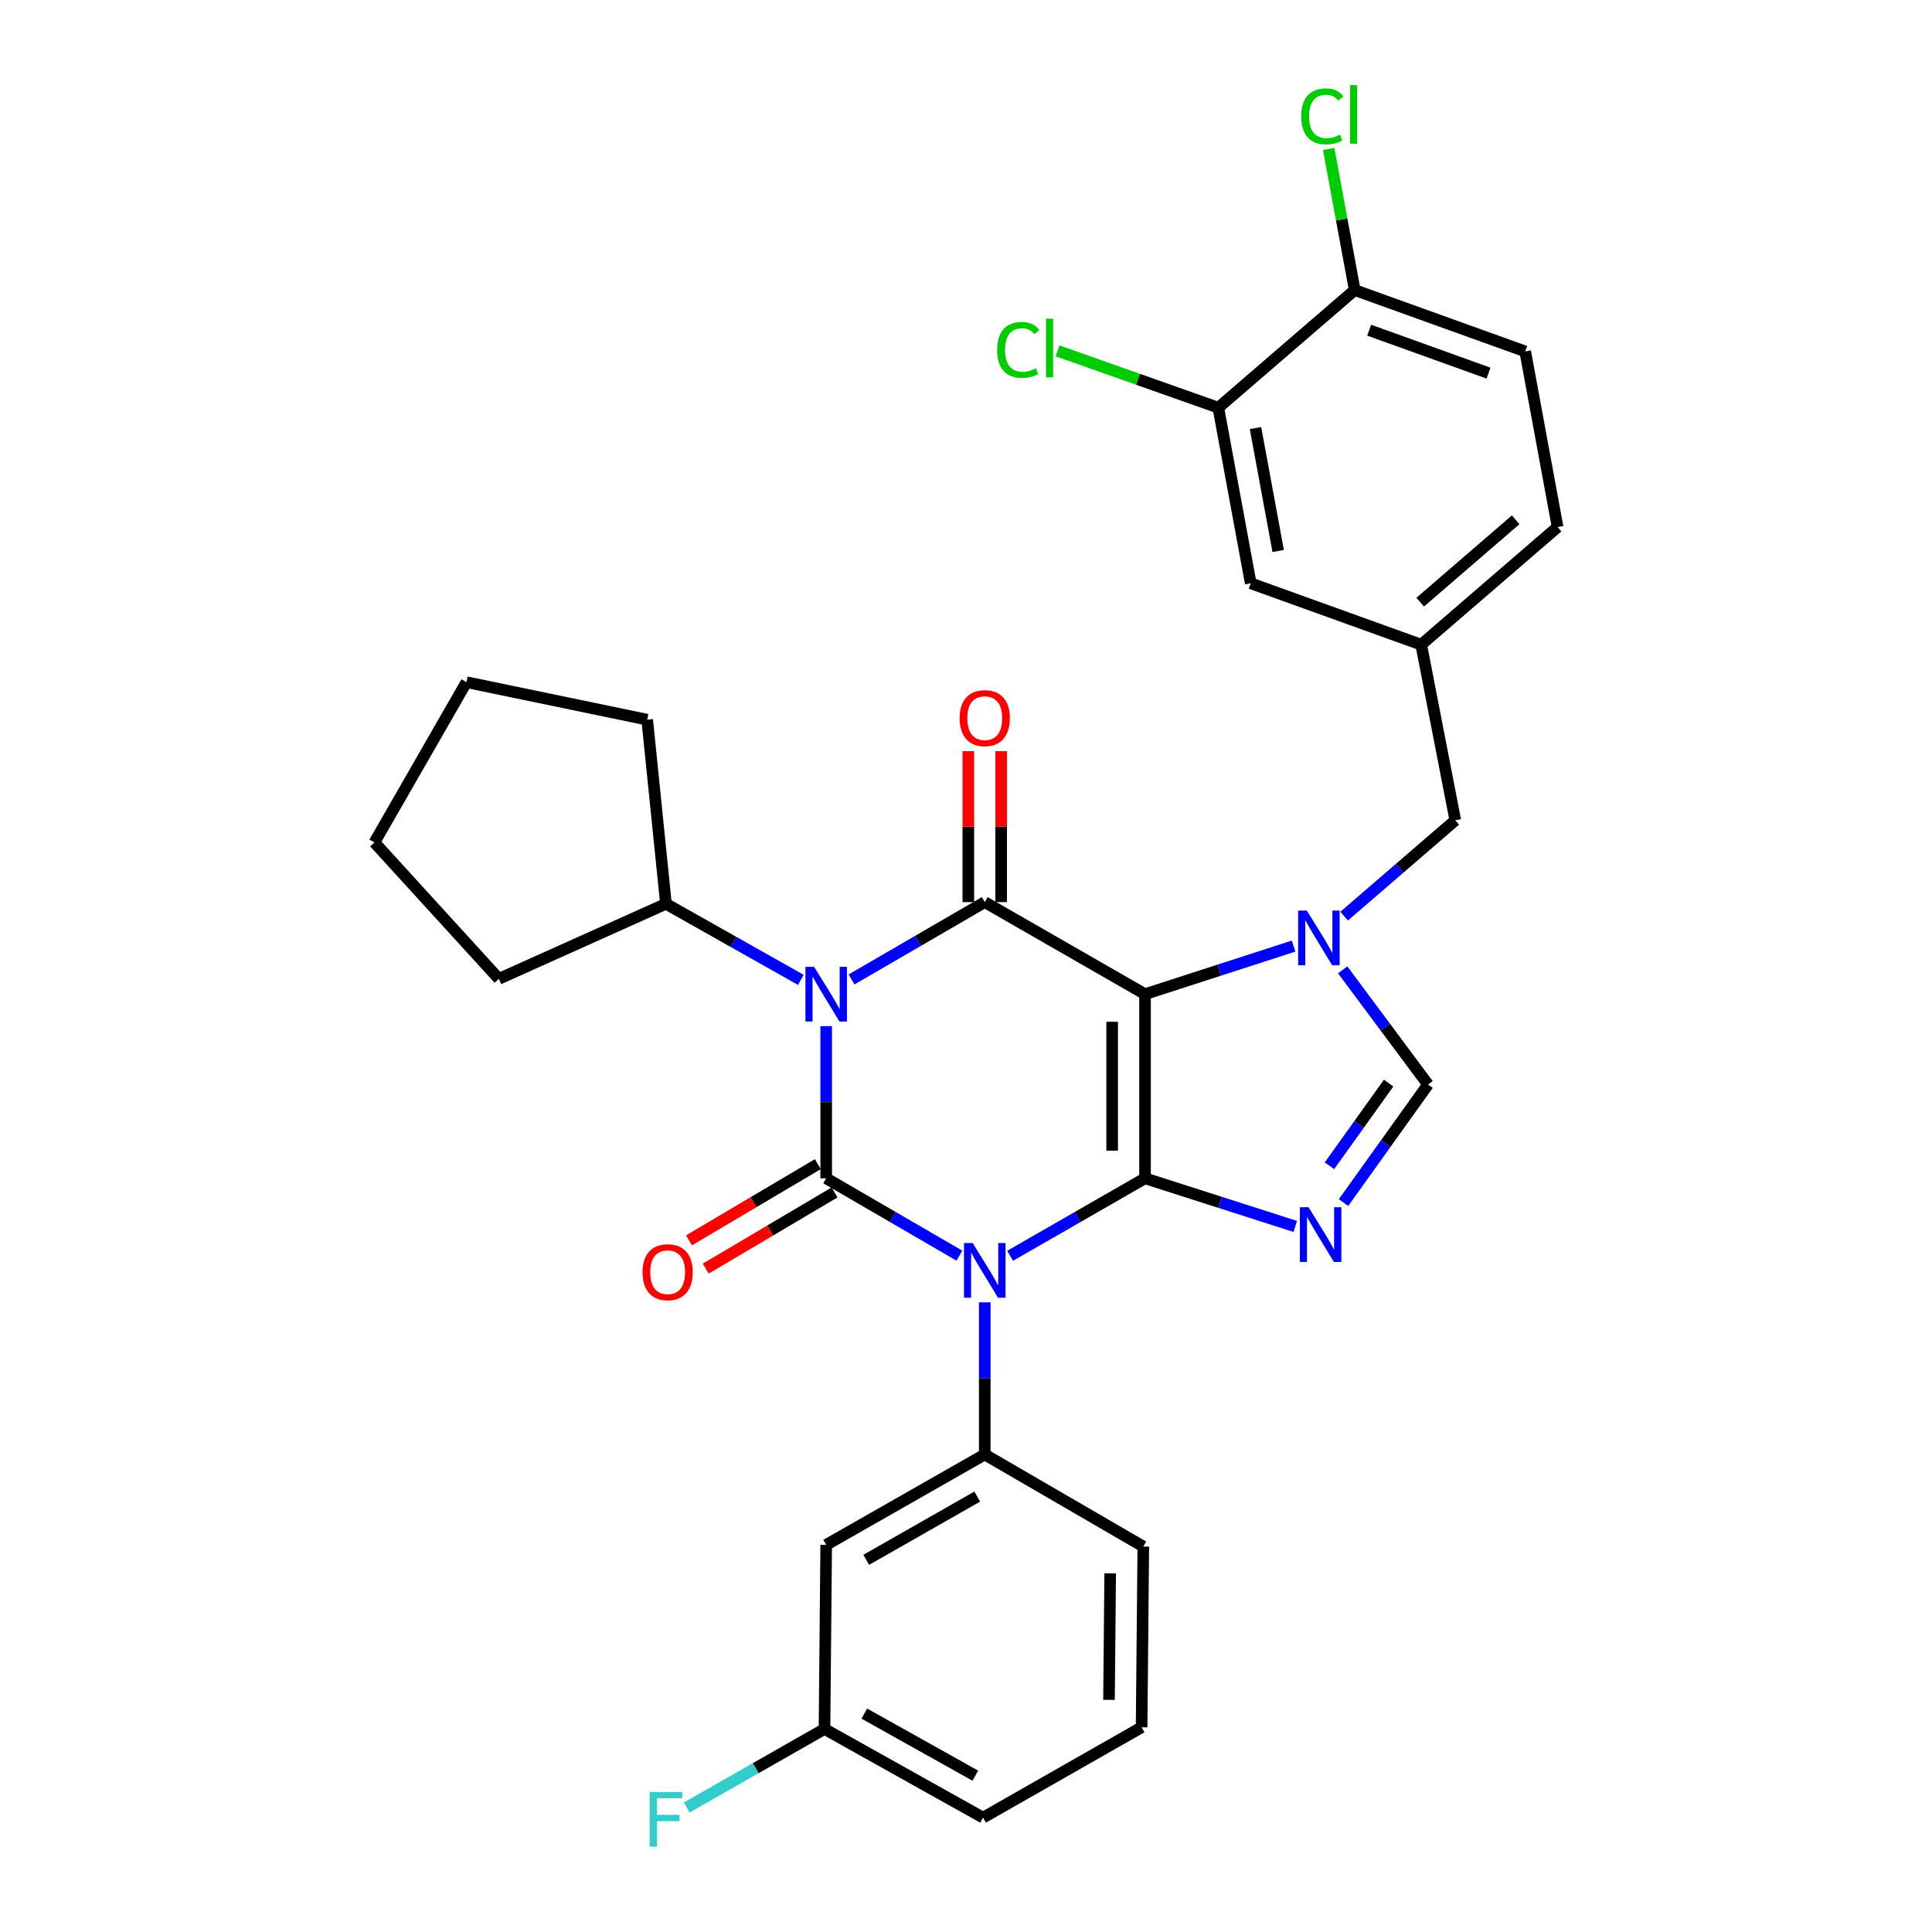 <?xml version='1.0' encoding='iso-8859-1'?>
<svg version='1.1' baseProfile='full'
              xmlns='http://www.w3.org/2000/svg'
                      xmlns:rdkit='http://www.rdkit.org/xml'
                      xmlns:xlink='http://www.w3.org/1999/xlink'
                  xml:space='preserve'
width='1000px' height='1000px' viewBox='0 0 1000 1000'>
<!-- END OF HEADER -->
<rect style='opacity:1.0;fill:#FFFFFF;stroke:none' width='1000' height='1000' x='0' y='0'> </rect>
<path class='bond-0' d='M 427.636,531.121 L 427.636,570.502' style='fill:none;fill-rule:evenodd;stroke:#0000FF;stroke-width:6px;stroke-linecap:butt;stroke-linejoin:miter;stroke-opacity:1' />
<path class='bond-0' d='M 427.636,570.502 L 427.636,609.883' style='fill:none;fill-rule:evenodd;stroke:#000000;stroke-width:6px;stroke-linecap:butt;stroke-linejoin:miter;stroke-opacity:1' />
<path class='bond-1' d='M 440.749,506.966 L 475.226,486.949' style='fill:none;fill-rule:evenodd;stroke:#0000FF;stroke-width:6px;stroke-linecap:butt;stroke-linejoin:miter;stroke-opacity:1' />
<path class='bond-1' d='M 475.226,486.949 L 509.703,466.932' style='fill:none;fill-rule:evenodd;stroke:#000000;stroke-width:6px;stroke-linecap:butt;stroke-linejoin:miter;stroke-opacity:1' />
<path class='bond-2' d='M 414.516,507.181 L 379.603,487.496' style='fill:none;fill-rule:evenodd;stroke:#0000FF;stroke-width:6px;stroke-linecap:butt;stroke-linejoin:miter;stroke-opacity:1' />
<path class='bond-2' d='M 379.603,487.496 L 344.691,467.81' style='fill:none;fill-rule:evenodd;stroke:#000000;stroke-width:6px;stroke-linecap:butt;stroke-linejoin:miter;stroke-opacity:1' />
<path class='bond-3' d='M 427.636,609.883 L 462.114,629.904' style='fill:none;fill-rule:evenodd;stroke:#000000;stroke-width:6px;stroke-linecap:butt;stroke-linejoin:miter;stroke-opacity:1' />
<path class='bond-3' d='M 462.114,629.904 L 496.591,649.925' style='fill:none;fill-rule:evenodd;stroke:#0000FF;stroke-width:6px;stroke-linecap:butt;stroke-linejoin:miter;stroke-opacity:1' />
<path class='bond-4' d='M 423.308,602.563 L 389.966,622.282' style='fill:none;fill-rule:evenodd;stroke:#000000;stroke-width:6px;stroke-linecap:butt;stroke-linejoin:miter;stroke-opacity:1' />
<path class='bond-4' d='M 389.966,622.282 L 356.625,642.001' style='fill:none;fill-rule:evenodd;stroke:#FF0000;stroke-width:6px;stroke-linecap:butt;stroke-linejoin:miter;stroke-opacity:1' />
<path class='bond-4' d='M 431.965,617.202 L 398.623,636.92' style='fill:none;fill-rule:evenodd;stroke:#000000;stroke-width:6px;stroke-linecap:butt;stroke-linejoin:miter;stroke-opacity:1' />
<path class='bond-4' d='M 398.623,636.92 L 365.282,656.639' style='fill:none;fill-rule:evenodd;stroke:#FF0000;stroke-width:6px;stroke-linecap:butt;stroke-linejoin:miter;stroke-opacity:1' />
<path class='bond-5' d='M 509.703,674.082 L 509.703,713.462' style='fill:none;fill-rule:evenodd;stroke:#0000FF;stroke-width:6px;stroke-linecap:butt;stroke-linejoin:miter;stroke-opacity:1' />
<path class='bond-5' d='M 509.703,713.462 L 509.703,752.843' style='fill:none;fill-rule:evenodd;stroke:#000000;stroke-width:6px;stroke-linecap:butt;stroke-linejoin:miter;stroke-opacity:1' />
<path class='bond-6' d='M 522.835,649.995 L 557.747,629.939' style='fill:none;fill-rule:evenodd;stroke:#0000FF;stroke-width:6px;stroke-linecap:butt;stroke-linejoin:miter;stroke-opacity:1' />
<path class='bond-6' d='M 557.747,629.939 L 592.658,609.883' style='fill:none;fill-rule:evenodd;stroke:#000000;stroke-width:6px;stroke-linecap:butt;stroke-linejoin:miter;stroke-opacity:1' />
<path class='bond-7' d='M 509.703,466.932 L 592.658,514.579' style='fill:none;fill-rule:evenodd;stroke:#000000;stroke-width:6px;stroke-linecap:butt;stroke-linejoin:miter;stroke-opacity:1' />
<path class='bond-8' d='M 518.207,466.932 L 518.207,427.851' style='fill:none;fill-rule:evenodd;stroke:#000000;stroke-width:6px;stroke-linecap:butt;stroke-linejoin:miter;stroke-opacity:1' />
<path class='bond-8' d='M 518.207,427.851 L 518.207,388.771' style='fill:none;fill-rule:evenodd;stroke:#FF0000;stroke-width:6px;stroke-linecap:butt;stroke-linejoin:miter;stroke-opacity:1' />
<path class='bond-8' d='M 501.2,466.932 L 501.2,427.851' style='fill:none;fill-rule:evenodd;stroke:#000000;stroke-width:6px;stroke-linecap:butt;stroke-linejoin:miter;stroke-opacity:1' />
<path class='bond-8' d='M 501.2,427.851 L 501.2,388.771' style='fill:none;fill-rule:evenodd;stroke:#FF0000;stroke-width:6px;stroke-linecap:butt;stroke-linejoin:miter;stroke-opacity:1' />
<path class='bond-9' d='M 789.445,181.899 L 701.199,150.134' style='fill:none;fill-rule:evenodd;stroke:#000000;stroke-width:6px;stroke-linecap:butt;stroke-linejoin:miter;stroke-opacity:1' />
<path class='bond-9' d='M 770.448,193.136 L 708.676,170.901' style='fill:none;fill-rule:evenodd;stroke:#000000;stroke-width:6px;stroke-linecap:butt;stroke-linejoin:miter;stroke-opacity:1' />
<path class='bond-10' d='M 789.445,181.899 L 806.206,272.791' style='fill:none;fill-rule:evenodd;stroke:#000000;stroke-width:6px;stroke-linecap:butt;stroke-linejoin:miter;stroke-opacity:1' />
<path class='bond-11' d='M 592.658,514.579 L 592.658,609.883' style='fill:none;fill-rule:evenodd;stroke:#000000;stroke-width:6px;stroke-linecap:butt;stroke-linejoin:miter;stroke-opacity:1' />
<path class='bond-11' d='M 575.652,528.874 L 575.652,595.587' style='fill:none;fill-rule:evenodd;stroke:#000000;stroke-width:6px;stroke-linecap:butt;stroke-linejoin:miter;stroke-opacity:1' />
<path class='bond-12' d='M 592.658,514.579 L 631.107,502.139' style='fill:none;fill-rule:evenodd;stroke:#000000;stroke-width:6px;stroke-linecap:butt;stroke-linejoin:miter;stroke-opacity:1' />
<path class='bond-12' d='M 631.107,502.139 L 669.557,489.699' style='fill:none;fill-rule:evenodd;stroke:#0000FF;stroke-width:6px;stroke-linecap:butt;stroke-linejoin:miter;stroke-opacity:1' />
<path class='bond-13' d='M 592.658,609.883 L 631.541,622.344' style='fill:none;fill-rule:evenodd;stroke:#000000;stroke-width:6px;stroke-linecap:butt;stroke-linejoin:miter;stroke-opacity:1' />
<path class='bond-13' d='M 631.541,622.344 L 670.424,634.805' style='fill:none;fill-rule:evenodd;stroke:#0000FF;stroke-width:6px;stroke-linecap:butt;stroke-linejoin:miter;stroke-opacity:1' />
<path class='bond-14' d='M 695.395,622.463 L 717.269,591.905' style='fill:none;fill-rule:evenodd;stroke:#0000FF;stroke-width:6px;stroke-linecap:butt;stroke-linejoin:miter;stroke-opacity:1' />
<path class='bond-14' d='M 717.269,591.905 L 739.143,561.347' style='fill:none;fill-rule:evenodd;stroke:#000000;stroke-width:6px;stroke-linecap:butt;stroke-linejoin:miter;stroke-opacity:1' />
<path class='bond-14' d='M 688.128,603.397 L 703.44,582.006' style='fill:none;fill-rule:evenodd;stroke:#0000FF;stroke-width:6px;stroke-linecap:butt;stroke-linejoin:miter;stroke-opacity:1' />
<path class='bond-14' d='M 703.44,582.006 L 718.752,560.616' style='fill:none;fill-rule:evenodd;stroke:#000000;stroke-width:6px;stroke-linecap:butt;stroke-linejoin:miter;stroke-opacity:1' />
<path class='bond-15' d='M 739.143,561.347 L 717.052,531.666' style='fill:none;fill-rule:evenodd;stroke:#000000;stroke-width:6px;stroke-linecap:butt;stroke-linejoin:miter;stroke-opacity:1' />
<path class='bond-15' d='M 717.052,531.666 L 694.961,501.985' style='fill:none;fill-rule:evenodd;stroke:#0000FF;stroke-width:6px;stroke-linecap:butt;stroke-linejoin:miter;stroke-opacity:1' />
<path class='bond-16' d='M 695.732,474.187 L 724.495,449.381' style='fill:none;fill-rule:evenodd;stroke:#0000FF;stroke-width:6px;stroke-linecap:butt;stroke-linejoin:miter;stroke-opacity:1' />
<path class='bond-16' d='M 724.495,449.381 L 753.258,424.576' style='fill:none;fill-rule:evenodd;stroke:#000000;stroke-width:6px;stroke-linecap:butt;stroke-linejoin:miter;stroke-opacity:1' />
<path class='bond-17' d='M 701.199,150.134 L 630.602,211.018' style='fill:none;fill-rule:evenodd;stroke:#000000;stroke-width:6px;stroke-linecap:butt;stroke-linejoin:miter;stroke-opacity:1' />
<path class='bond-18' d='M 701.199,150.134 L 694.46,113.614' style='fill:none;fill-rule:evenodd;stroke:#000000;stroke-width:6px;stroke-linecap:butt;stroke-linejoin:miter;stroke-opacity:1' />
<path class='bond-18' d='M 694.46,113.614 L 687.722,77.094' style='fill:none;fill-rule:evenodd;stroke:#00CC00;stroke-width:6px;stroke-linecap:butt;stroke-linejoin:miter;stroke-opacity:1' />
<path class='bond-19' d='M 630.602,211.018 L 647.373,301.91' style='fill:none;fill-rule:evenodd;stroke:#000000;stroke-width:6px;stroke-linecap:butt;stroke-linejoin:miter;stroke-opacity:1' />
<path class='bond-19' d='M 649.842,221.566 L 661.581,285.19' style='fill:none;fill-rule:evenodd;stroke:#000000;stroke-width:6px;stroke-linecap:butt;stroke-linejoin:miter;stroke-opacity:1' />
<path class='bond-20' d='M 630.602,211.018 L 589.001,196.31' style='fill:none;fill-rule:evenodd;stroke:#000000;stroke-width:6px;stroke-linecap:butt;stroke-linejoin:miter;stroke-opacity:1' />
<path class='bond-20' d='M 589.001,196.31 L 547.401,181.602' style='fill:none;fill-rule:evenodd;stroke:#00CC00;stroke-width:6px;stroke-linecap:butt;stroke-linejoin:miter;stroke-opacity:1' />
<path class='bond-21' d='M 193.794,436.046 L 258.212,506.642' style='fill:none;fill-rule:evenodd;stroke:#000000;stroke-width:6px;stroke-linecap:butt;stroke-linejoin:miter;stroke-opacity:1' />
<path class='bond-22' d='M 193.794,436.046 L 241.441,353.091' style='fill:none;fill-rule:evenodd;stroke:#000000;stroke-width:6px;stroke-linecap:butt;stroke-linejoin:miter;stroke-opacity:1' />
<path class='bond-23' d='M 258.212,506.642 L 344.691,467.81' style='fill:none;fill-rule:evenodd;stroke:#000000;stroke-width:6px;stroke-linecap:butt;stroke-linejoin:miter;stroke-opacity:1' />
<path class='bond-24' d='M 427.636,799.611 L 509.703,752.843' style='fill:none;fill-rule:evenodd;stroke:#000000;stroke-width:6px;stroke-linecap:butt;stroke-linejoin:miter;stroke-opacity:1' />
<path class='bond-24' d='M 448.367,807.372 L 505.814,774.634' style='fill:none;fill-rule:evenodd;stroke:#000000;stroke-width:6px;stroke-linecap:butt;stroke-linejoin:miter;stroke-opacity:1' />
<path class='bond-25' d='M 427.636,799.611 L 426.758,894.915' style='fill:none;fill-rule:evenodd;stroke:#000000;stroke-width:6px;stroke-linecap:butt;stroke-linejoin:miter;stroke-opacity:1' />
<path class='bond-26' d='M 509.703,752.843 L 591.77,800.49' style='fill:none;fill-rule:evenodd;stroke:#000000;stroke-width:6px;stroke-linecap:butt;stroke-linejoin:miter;stroke-opacity:1' />
<path class='bond-27' d='M 426.758,894.915 L 391.115,915.227' style='fill:none;fill-rule:evenodd;stroke:#000000;stroke-width:6px;stroke-linecap:butt;stroke-linejoin:miter;stroke-opacity:1' />
<path class='bond-27' d='M 391.115,915.227 L 355.472,935.539' style='fill:none;fill-rule:evenodd;stroke:#33CCCC;stroke-width:6px;stroke-linecap:butt;stroke-linejoin:miter;stroke-opacity:1' />
<path class='bond-28' d='M 426.758,894.915 L 508.825,940.805' style='fill:none;fill-rule:evenodd;stroke:#000000;stroke-width:6px;stroke-linecap:butt;stroke-linejoin:miter;stroke-opacity:1' />
<path class='bond-28' d='M 447.368,886.955 L 504.815,919.078' style='fill:none;fill-rule:evenodd;stroke:#000000;stroke-width:6px;stroke-linecap:butt;stroke-linejoin:miter;stroke-opacity:1' />
<path class='bond-29' d='M 590.891,894.036 L 591.77,800.49' style='fill:none;fill-rule:evenodd;stroke:#000000;stroke-width:6px;stroke-linecap:butt;stroke-linejoin:miter;stroke-opacity:1' />
<path class='bond-29' d='M 574.017,879.845 L 574.632,814.362' style='fill:none;fill-rule:evenodd;stroke:#000000;stroke-width:6px;stroke-linecap:butt;stroke-linejoin:miter;stroke-opacity:1' />
<path class='bond-30' d='M 590.891,894.036 L 508.825,940.805' style='fill:none;fill-rule:evenodd;stroke:#000000;stroke-width:6px;stroke-linecap:butt;stroke-linejoin:miter;stroke-opacity:1' />
<path class='bond-31' d='M 344.691,467.81 L 334.988,372.507' style='fill:none;fill-rule:evenodd;stroke:#000000;stroke-width:6px;stroke-linecap:butt;stroke-linejoin:miter;stroke-opacity:1' />
<path class='bond-32' d='M 334.988,372.507 L 241.441,353.091' style='fill:none;fill-rule:evenodd;stroke:#000000;stroke-width:6px;stroke-linecap:butt;stroke-linejoin:miter;stroke-opacity:1' />
<path class='bond-33' d='M 647.373,301.91 L 735.609,333.684' style='fill:none;fill-rule:evenodd;stroke:#000000;stroke-width:6px;stroke-linecap:butt;stroke-linejoin:miter;stroke-opacity:1' />
<path class='bond-34' d='M 735.609,333.684 L 806.206,272.791' style='fill:none;fill-rule:evenodd;stroke:#000000;stroke-width:6px;stroke-linecap:butt;stroke-linejoin:miter;stroke-opacity:1' />
<path class='bond-34' d='M 735.091,311.672 L 784.508,269.047' style='fill:none;fill-rule:evenodd;stroke:#000000;stroke-width:6px;stroke-linecap:butt;stroke-linejoin:miter;stroke-opacity:1' />
<path class='bond-35' d='M 735.609,333.684 L 753.258,424.576' style='fill:none;fill-rule:evenodd;stroke:#000000;stroke-width:6px;stroke-linecap:butt;stroke-linejoin:miter;stroke-opacity:1' />
<path  class='atom-0' d='M 421.376 500.419
L 430.656 515.419
Q 431.576 516.899, 433.056 519.579
Q 434.536 522.259, 434.616 522.419
L 434.616 500.419
L 438.376 500.419
L 438.376 528.739
L 434.496 528.739
L 424.536 512.339
Q 423.376 510.419, 422.136 508.219
Q 420.936 506.019, 420.576 505.339
L 420.576 528.739
L 416.896 528.739
L 416.896 500.419
L 421.376 500.419
' fill='#0000FF'/>
<path  class='atom-2' d='M 503.443 643.379
L 512.723 658.379
Q 513.643 659.859, 515.123 662.539
Q 516.603 665.219, 516.683 665.379
L 516.683 643.379
L 520.443 643.379
L 520.443 671.699
L 516.563 671.699
L 506.603 655.299
Q 505.443 653.379, 504.203 651.179
Q 503.003 648.979, 502.643 648.299
L 502.643 671.699
L 498.963 671.699
L 498.963 643.379
L 503.443 643.379
' fill='#0000FF'/>
<path  class='atom-4' d='M 496.703 371.708
Q 496.703 364.908, 500.063 361.108
Q 503.423 357.308, 509.703 357.308
Q 515.983 357.308, 519.343 361.108
Q 522.703 364.908, 522.703 371.708
Q 522.703 378.588, 519.303 382.508
Q 515.903 386.388, 509.703 386.388
Q 503.463 386.388, 500.063 382.508
Q 496.703 378.628, 496.703 371.708
M 509.703 383.188
Q 514.023 383.188, 516.343 380.308
Q 518.703 377.388, 518.703 371.708
Q 518.703 366.148, 516.343 363.348
Q 514.023 360.508, 509.703 360.508
Q 505.383 360.508, 503.023 363.308
Q 500.703 366.108, 500.703 371.708
Q 500.703 377.428, 503.023 380.308
Q 505.383 383.188, 509.703 383.188
' fill='#FF0000'/>
<path  class='atom-5' d='M 332.57 658.498
Q 332.57 651.698, 335.93 647.898
Q 339.29 644.098, 345.57 644.098
Q 351.85 644.098, 355.21 647.898
Q 358.57 651.698, 358.57 658.498
Q 358.57 665.378, 355.17 669.298
Q 351.77 673.178, 345.57 673.178
Q 339.33 673.178, 335.93 669.298
Q 332.57 665.418, 332.57 658.498
M 345.57 669.978
Q 349.89 669.978, 352.21 667.098
Q 354.57 664.178, 354.57 658.498
Q 354.57 652.938, 352.21 650.138
Q 349.89 647.298, 345.57 647.298
Q 341.25 647.298, 338.89 650.098
Q 336.57 652.898, 336.57 658.498
Q 336.57 664.218, 338.89 667.098
Q 341.25 669.978, 345.57 669.978
' fill='#FF0000'/>
<path  class='atom-9' d='M 677.29 624.851
L 686.57 639.851
Q 687.49 641.331, 688.97 644.011
Q 690.45 646.691, 690.53 646.851
L 690.53 624.851
L 694.29 624.851
L 694.29 653.171
L 690.41 653.171
L 680.45 636.771
Q 679.29 634.851, 678.05 632.651
Q 676.85 630.451, 676.49 629.771
L 676.49 653.171
L 672.81 653.171
L 672.81 624.851
L 677.29 624.851
' fill='#0000FF'/>
<path  class='atom-11' d='M 676.402 471.3
L 685.682 486.3
Q 686.602 487.78, 688.082 490.46
Q 689.562 493.14, 689.642 493.3
L 689.642 471.3
L 693.402 471.3
L 693.402 499.62
L 689.522 499.62
L 679.562 483.22
Q 678.402 481.3, 677.162 479.1
Q 675.962 476.9, 675.602 476.22
L 675.602 499.62
L 671.922 499.62
L 671.922 471.3
L 676.402 471.3
' fill='#0000FF'/>
<path  class='atom-19' d='M 336.271 927.523
L 353.111 927.523
L 353.111 930.763
L 340.071 930.763
L 340.071 939.363
L 351.671 939.363
L 351.671 942.643
L 340.071 942.643
L 340.071 955.843
L 336.271 955.843
L 336.271 927.523
' fill='#33CCCC'/>
<path  class='atom-30' d='M 516.124 181.112
Q 516.124 174.072, 519.404 170.392
Q 522.724 166.672, 529.004 166.672
Q 534.844 166.672, 537.964 170.792
L 535.324 172.952
Q 533.044 169.952, 529.004 169.952
Q 524.724 169.952, 522.444 172.832
Q 520.204 175.672, 520.204 181.112
Q 520.204 186.712, 522.524 189.592
Q 524.884 192.472, 529.444 192.472
Q 532.564 192.472, 536.204 190.592
L 537.324 193.592
Q 535.844 194.552, 533.604 195.112
Q 531.364 195.672, 528.884 195.672
Q 522.724 195.672, 519.404 191.912
Q 516.124 188.152, 516.124 181.112
' fill='#00CC00'/>
<path  class='atom-30' d='M 541.404 164.952
L 545.084 164.952
L 545.084 195.312
L 541.404 195.312
L 541.404 164.952
' fill='#00CC00'/>
<path  class='atom-31' d='M 673.508 60.223
Q 673.508 53.183, 676.788 49.503
Q 680.108 45.783, 686.388 45.783
Q 692.228 45.783, 695.348 49.903
L 692.708 52.063
Q 690.428 49.063, 686.388 49.063
Q 682.108 49.063, 679.828 51.943
Q 677.588 54.783, 677.588 60.223
Q 677.588 65.823, 679.908 68.703
Q 682.268 71.583, 686.828 71.583
Q 689.948 71.583, 693.588 69.703
L 694.708 72.703
Q 693.228 73.663, 690.988 74.223
Q 688.748 74.783, 686.268 74.783
Q 680.108 74.783, 676.788 71.023
Q 673.508 67.263, 673.508 60.223
' fill='#00CC00'/>
<path  class='atom-31' d='M 698.788 44.063
L 702.468 44.063
L 702.468 74.423
L 698.788 74.423
L 698.788 44.063
' fill='#00CC00'/>
</svg>
